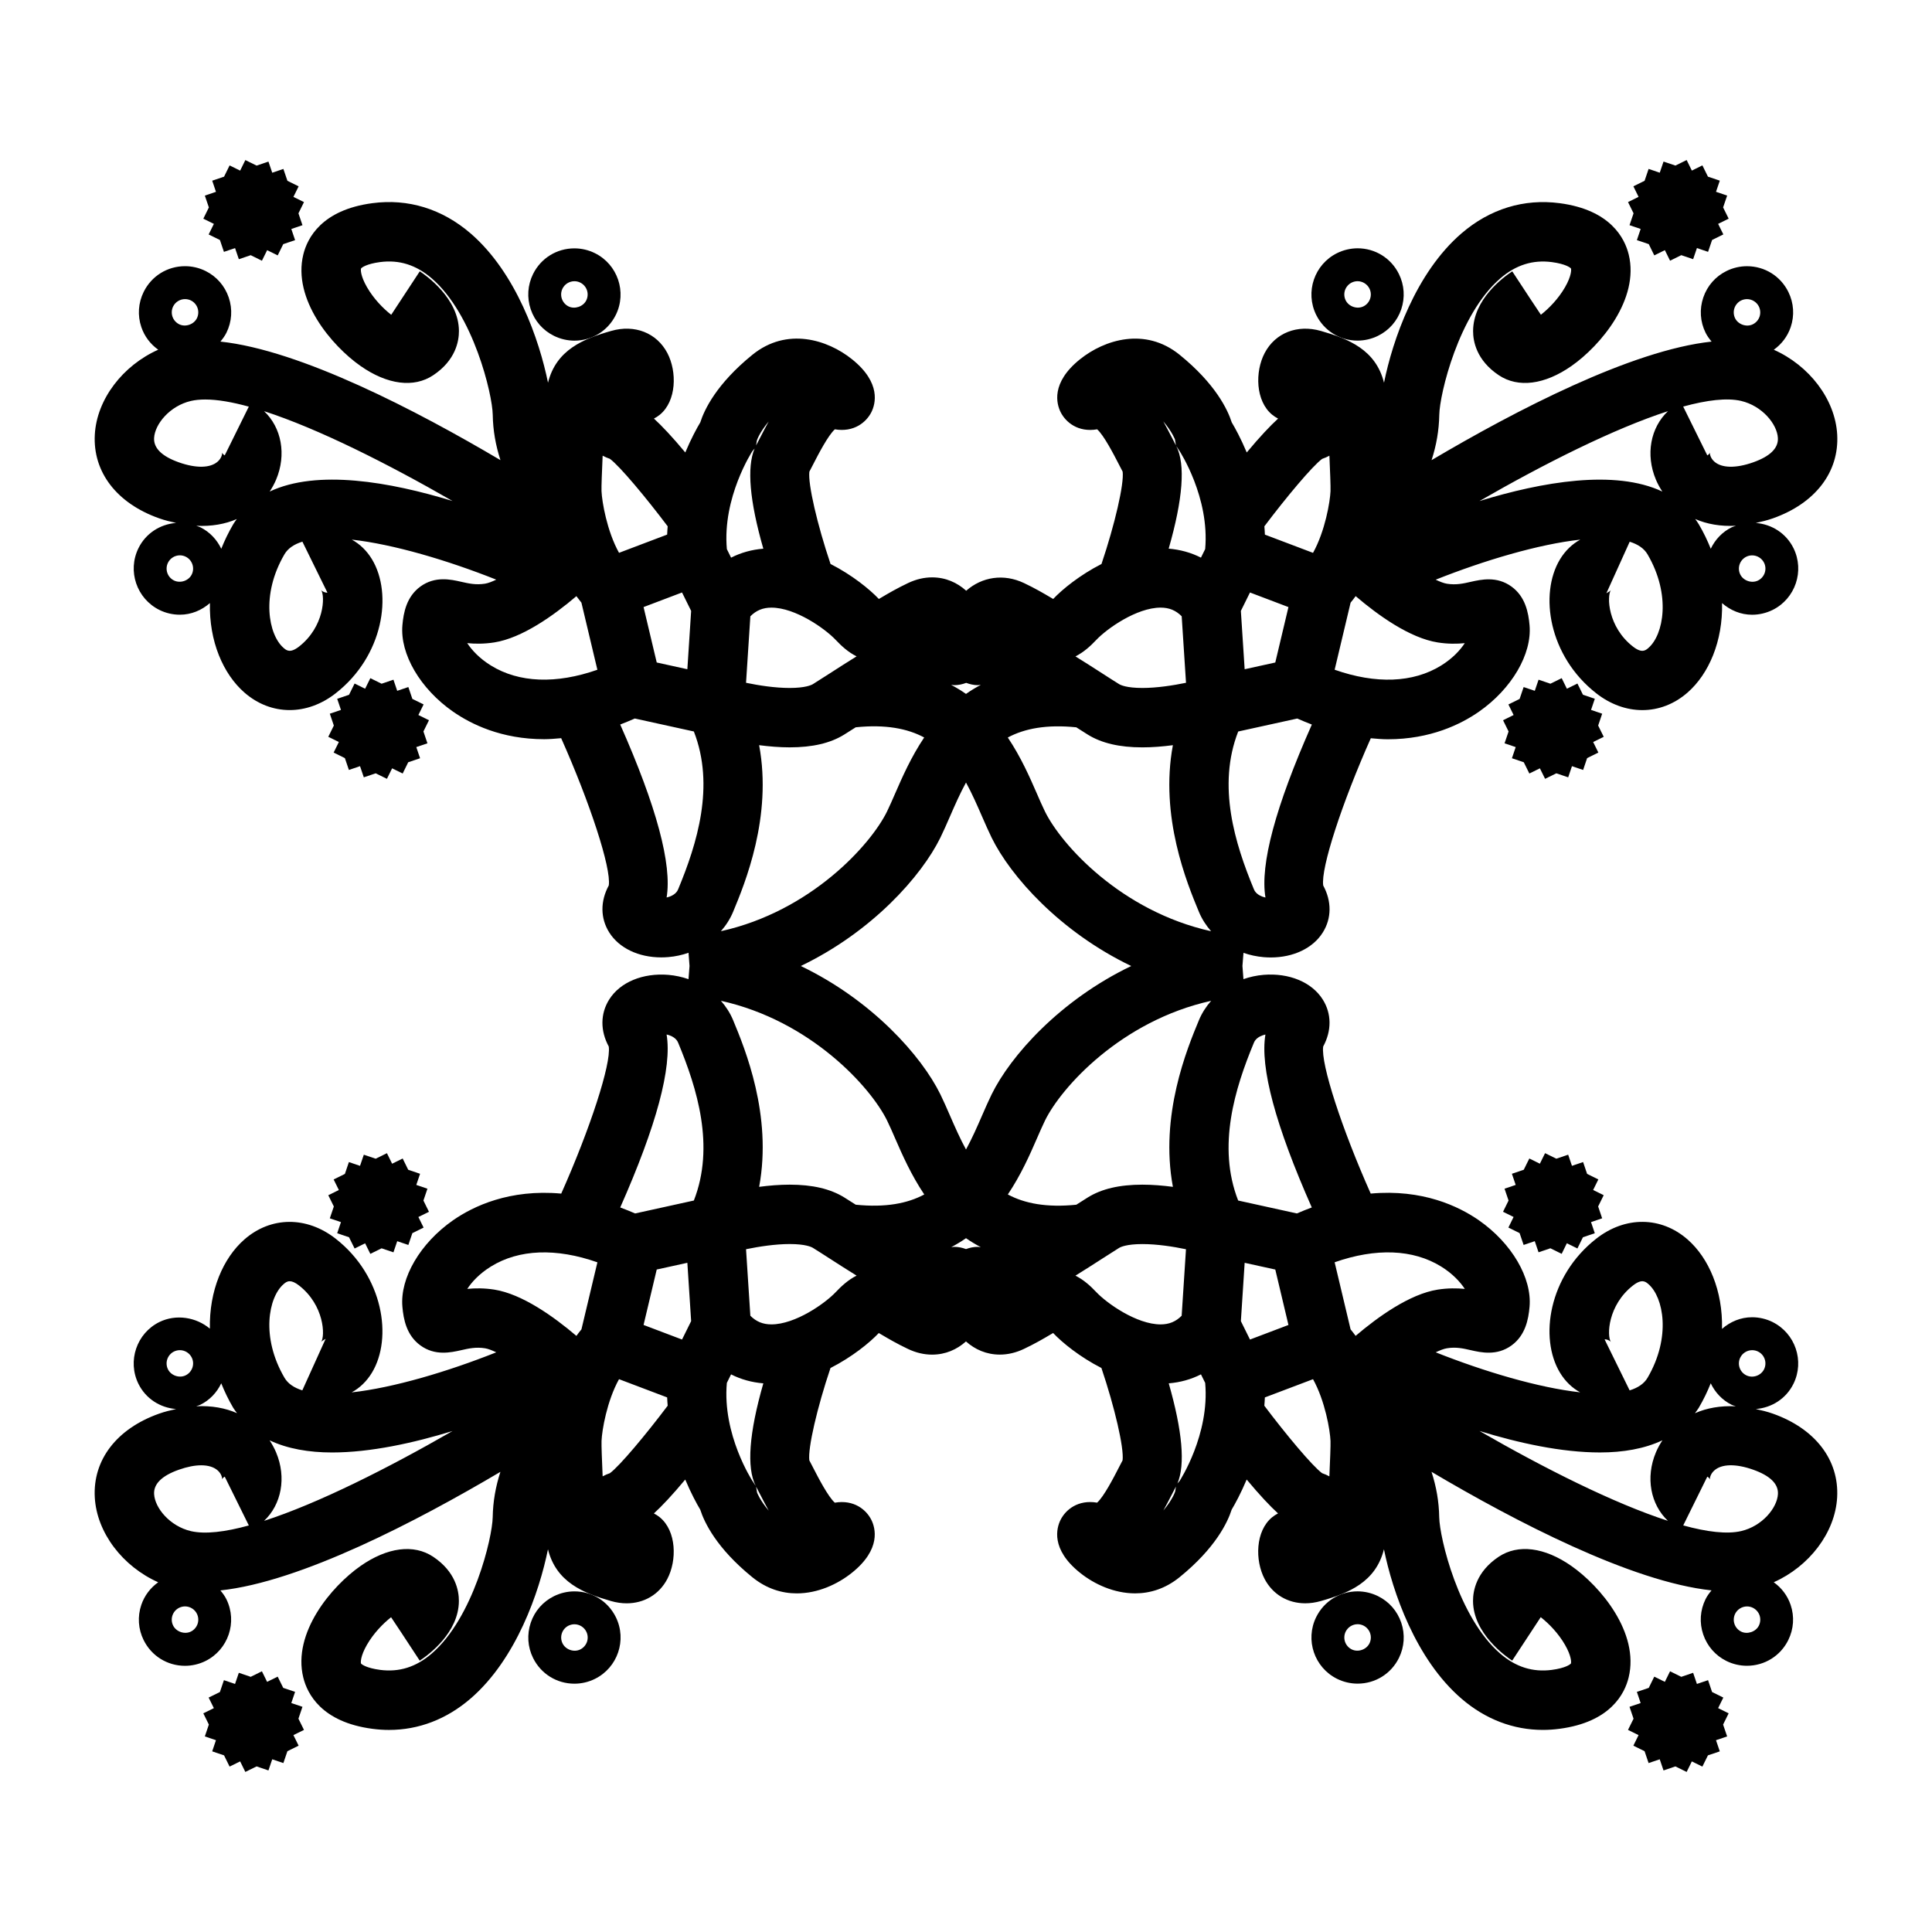 <?xml version="1.0" encoding="UTF-8"?>
<!-- Uploaded to: ICON Repo, www.svgrepo.com, Generator: ICON Repo Mixer Tools -->
<svg fill="#000000" width="800px" height="800px" version="1.1" viewBox="144 144 512 512" xmlns="http://www.w3.org/2000/svg">
 <g>
  <path d="m630.88 259.19c-0.523-9.414-7.441-18.332-16.805-22.504 2.066-1.477 3.637-3.531 4.473-5.984 1.051-3.098 0.828-6.414-0.613-9.332-2.074-4.207-6.277-6.824-10.973-6.824-1.859 0-3.727 0.438-5.406 1.266-2.93 1.441-5.121 3.941-6.168 7.031-1.051 3.098-0.836 6.414 0.613 9.348 0.43 0.867 0.996 1.617 1.59 2.336-21.238 2.262-52.07 18.324-74.211 31.418 1.27-3.91 1.973-7.887 2.043-12.012 0.09-5.438 5.121-26.641 16.16-36.148 4.152-3.578 8.629-4.984 13.68-4.324 3.633 0.484 4.918 1.465 5.059 1.695 0.109 0.25 0.172 1.93-1.578 4.969-1.746 3.027-4.215 5.574-6.391 7.289l-3.273-4.922 3.25 4.938-7.566-11.52c-2.426 1.594-10.348 7.445-10.379 15.816-0.012 2.672 0.867 7.746 6.816 11.715 5.129 3.422 12.156 2.523 19.266-2.457 7.684-5.379 18.059-17.691 15.16-29.535-1.055-4.312-4.832-11.824-18.293-13.602-9.488-1.25-18.492 1.512-26.031 8.004-12.133 10.453-18.242 28.297-20.523 39.57-2.18-8.727-9.371-11.617-16.746-13.723-6.234-1.777-12.07 0.516-14.879 5.852-2.609 4.961-2.434 12.707 1.969 16.344 0.5 0.41 1.027 0.754 1.586 1.035-2.106 1.926-4.828 4.801-8.309 8.98-1.543-3.668-3.082-6.488-3.973-7.965-1.074-3.371-4.297-10.203-13.812-17.922-9.141-7.414-19.918-4.004-26.383 1.172-7.828 6.269-6.219 11.891-5.16 14.012 1.355 2.719 4.656 5.434 9.688 4.57 1.785 1.574 4.465 6.785 5.664 9.117 0.379 0.734 0.746 1.441 1.09 2.098 0.418 3.25-2.078 14.012-5.606 24.473-5.719 2.914-10.371 6.695-12.801 9.27-0.285-0.164-0.566-0.332-0.84-0.492-1.664-0.98-3.941-2.324-6.891-3.723-5.406-2.566-11.137-1.645-15.324 2.031-2.41-2.164-5.453-3.539-9.027-3.539-2.137 0-4.281 0.508-6.387 1.508-2.949 1.402-5.227 2.738-6.891 3.723-0.27 0.156-0.555 0.332-0.84 0.492-2.441-2.578-7.086-6.356-12.805-9.273-3.527-10.449-6.023-21.219-5.606-24.473 0.348-0.66 0.715-1.371 1.09-2.098 1.195-2.332 3.879-7.543 5.664-9.117 5.031 0.855 8.332-1.859 9.688-4.57 1.059-2.125 2.672-7.746-5.16-14.012-6.461-5.18-17.246-8.586-26.383-1.172-9.516 7.719-12.742 14.555-13.812 17.922-0.887 1.477-2.43 4.293-3.973 7.965-3.484-4.176-6.207-7.055-8.309-8.98 0.551-0.277 1.086-0.625 1.586-1.035 4.402-3.633 4.57-11.379 1.969-16.336-2.809-5.336-8.66-7.652-14.883-5.856-7.375 2.098-14.57 4.996-16.742 13.719-2.289-11.273-8.398-29.109-20.523-39.57-7.535-6.492-16.547-9.273-26.031-8.004-13.461 1.777-17.246 9.289-18.293 13.602-2.898 11.852 7.477 24.156 15.16 29.535 7.117 4.981 14.137 5.879 19.27 2.457 5.953-3.973 6.824-9.047 6.812-11.719-0.031-8.586-8.648-14.684-10.379-15.816l-7.566 11.52c-2.184-1.715-4.66-4.266-6.418-7.309-1.754-3.039-1.691-4.711-1.578-4.965 0.148-0.234 1.426-1.219 5.059-1.699 5.074-0.656 9.535 0.75 13.68 4.324 11.035 9.516 16.07 30.715 16.16 36.145 0.066 4.129 0.77 8.109 2.043 12.02-22.137-13.094-52.969-29.156-74.211-31.414 0.594-0.723 1.16-1.477 1.59-2.34 1.449-2.934 1.664-6.25 0.613-9.348-1.051-3.09-3.238-5.59-6.16-7.031-1.676-0.828-3.547-1.266-5.41-1.266-4.695 0-8.902 2.617-10.969 6.812-1.449 2.93-1.668 6.246-0.621 9.34 0.836 2.457 2.402 4.508 4.473 5.984-9.355 4.172-16.281 13.09-16.805 22.504-0.547 9.914 5.816 18.199 17.023 22.172 1.57 0.555 3.055 0.902 4.527 1.227-4.273 0.348-8.055 2.781-9.98 6.688-2.981 6.039-0.488 13.387 5.566 16.383 1.668 0.824 3.539 1.254 5.394 1.254 3.035 0 5.793-1.18 7.977-3.086-0.246 10.082 3.488 18.773 9.125 23.699 3.547 3.106 7.734 4.66 12.004 4.66 4.16 0 8.402-1.48 12.195-4.445 12.637-9.871 15.172-26.336 9.621-35.52-1.387-2.293-3.223-4.047-5.344-5.207 11.043 1.227 25.344 5.469 38.277 10.605-1.09 0.52-2.125 0.934-2.977 1.07-2.43 0.383-4.305-0.047-6.309-0.5-2.754-0.629-6.926-1.57-10.816 1.258-3.664 2.676-4.473 6.875-4.766 10.234-0.672 7.652 4.719 16.855 13.414 22.918 4.75 3.305 12.824 7.309 24.152 7.305 1.434 0 2.969-0.133 4.508-0.27 7.652 17.176 13.293 34.422 12.617 39.023-2.277 4.199-2.242 8.711 0.117 12.457 2.625 4.168 7.797 6.613 13.785 6.613 0.625 0 1.258-0.027 1.895-0.082 1.859-0.156 3.648-0.551 5.336-1.141l0.266 3.508-0.273 3.484c-1.691-0.582-3.473-0.98-5.336-1.141-6.754-0.551-12.789 1.93-15.68 6.535-2.356 3.746-2.394 8.262-0.117 12.457 0.676 4.594-4.949 21.82-12.594 38.977-13.707-1.242-23.32 3.348-28.68 7.078-8.691 6.062-14.086 15.266-13.414 22.918 0.293 3.359 1.102 7.559 4.766 10.234 3.891 2.832 8.055 1.883 10.82 1.266 2-0.457 3.894-0.883 6.305-0.504 0.852 0.133 1.883 0.551 2.984 1.074-12.953 5.148-27.27 9.398-38.32 10.617 2.129-1.16 3.977-2.918 5.375-5.223 5.551-9.184 3.012-25.641-9.621-35.512-7.688-6.008-17.188-5.926-24.191 0.215-5.625 4.918-9.355 13.582-9.133 23.637-3.617-3.039-8.938-3.941-13.387-1.762-6.035 2.984-8.527 10.332-5.547 16.383 1.926 3.898 5.703 6.328 9.98 6.676-1.469 0.328-2.961 0.668-4.531 1.23-11.203 3.973-17.57 12.258-17.02 22.172 0.523 9.414 7.441 18.332 16.805 22.504-2.066 1.477-3.637 3.531-4.473 5.984-1.051 3.098-0.828 6.414 0.613 9.332 2.074 4.207 6.277 6.824 10.973 6.824 1.859 0 3.727-0.438 5.406-1.266 6.047-2.984 8.539-10.332 5.551-16.383-0.426-0.867-0.992-1.609-1.586-2.332 21.25-2.262 52.07-18.324 74.207-31.426-1.27 3.91-1.973 7.883-2.043 12.012-0.09 5.438-5.121 26.641-16.16 36.148-4.152 3.578-8.605 4.981-13.68 4.324-3.633-0.484-4.918-1.465-5.059-1.695-0.109-0.25-0.172-1.93 1.578-4.969 1.746-3.027 4.215-5.574 6.391-7.289l3.273 4.922-3.25-4.938 7.566 11.52c2.426-1.594 10.348-7.445 10.379-15.816 0.012-2.672-0.867-7.746-6.816-11.715-5.133-3.418-12.148-2.523-19.266 2.457-7.684 5.379-18.059 17.691-15.16 29.535 1.055 4.312 4.832 11.824 18.293 13.602 1.492 0.199 2.965 0.301 4.43 0.301 7.856 0 15.246-2.828 21.602-8.301 12.129-10.453 18.242-28.293 20.523-39.57 2.18 8.727 9.371 11.617 16.746 13.723 1.402 0.398 2.777 0.594 4.109 0.594 4.594 0 8.598-2.309 10.77-6.449 2.609-4.961 2.434-12.707-1.969-16.336-0.5-0.414-1.027-0.754-1.586-1.035 2.106-1.926 4.828-4.801 8.309-8.98 1.543 3.668 3.082 6.488 3.973 7.965 1.074 3.371 4.297 10.203 13.812 17.922 3.789 3.07 7.856 4.281 11.781 4.281 5.551 0 10.816-2.426 14.602-5.457 7.828-6.269 6.219-11.891 5.16-14.012-1.348-2.719-4.644-5.434-9.688-4.57-1.785-1.574-4.465-6.785-5.664-9.117-0.379-0.734-0.746-1.441-1.09-2.098-0.418-3.242 2.078-14.016 5.606-24.473 5.719-2.914 10.371-6.695 12.801-9.27 0.285 0.164 0.566 0.332 0.84 0.492 1.664 0.98 3.941 2.324 6.891 3.723 2.106 1.004 4.258 1.508 6.391 1.508 3.555 0 6.582-1.355 8.98-3.496 2.398 2.137 5.426 3.488 8.98 3.488 2.137 0 4.281-0.508 6.387-1.508 2.949-1.402 5.227-2.738 6.891-3.723 0.27-0.156 0.555-0.332 0.84-0.492 2.441 2.578 7.086 6.356 12.801 9.273 3.527 10.449 6.023 21.219 5.606 24.473-0.348 0.66-0.715 1.371-1.09 2.098-1.195 2.332-3.879 7.543-5.664 9.117-5.027-0.859-8.332 1.852-9.688 4.57-1.059 2.125-2.672 7.746 5.16 14.012 3.785 3.035 9.047 5.457 14.602 5.457 3.926 0 7.992-1.211 11.781-4.281 9.516-7.719 12.742-14.555 13.812-17.922 0.887-1.477 2.426-4.293 3.973-7.965 3.484 4.176 6.203 7.055 8.309 8.98-0.551 0.277-1.086 0.625-1.586 1.035-4.402 3.633-4.57 11.379-1.969 16.336 2.18 4.137 6.176 6.449 10.77 6.449 1.328 0 2.707-0.195 4.109-0.594 7.375-2.098 14.57-4.996 16.746-13.723 2.289 11.273 8.398 29.117 20.523 39.57 6.352 5.473 13.746 8.301 21.602 8.301 1.457 0 2.945-0.102 4.43-0.301 13.461-1.777 17.246-9.289 18.293-13.602 2.898-11.852-7.477-24.156-15.16-29.535-7.109-4.981-14.137-5.871-19.27-2.457-5.953 3.973-6.824 9.047-6.812 11.719 0.031 8.586 8.648 14.684 10.379 15.816l7.566-11.52c2.184 1.715 4.66 4.266 6.418 7.309 1.754 3.039 1.691 4.711 1.578 4.965-0.148 0.234-1.426 1.219-5.059 1.699-5.059 0.656-9.535-0.746-13.68-4.324-11.035-9.516-16.07-30.715-16.16-36.145-0.066-4.129-0.77-8.109-2.043-12.02 22.133 13.094 52.957 29.156 74.207 31.418-0.594 0.719-1.16 1.469-1.586 2.336-1.449 2.934-1.664 6.25-0.613 9.348 1.051 3.09 3.238 5.59 6.16 7.031 1.676 0.828 3.547 1.266 5.41 1.266 4.695 0 8.902-2.617 10.969-6.812 1.449-2.93 1.668-6.246 0.621-9.34-0.836-2.457-2.402-4.508-4.473-5.984 9.355-4.168 16.281-13.09 16.805-22.504 0.547-9.914-5.816-18.199-17.023-22.172-1.574-0.555-3.059-0.902-4.535-1.227 4.273-0.348 8.055-2.781 9.98-6.688 2.981-6.039 0.488-13.387-5.566-16.383-1.668-0.824-3.539-1.254-5.394-1.254-3.035 0-5.793 1.18-7.977 3.086 0.246-10.082-3.488-18.773-9.125-23.699-7.012-6.137-16.512-6.223-24.191-0.215-12.637 9.871-15.172 26.336-9.621 35.52 1.387 2.293 3.223 4.047 5.344 5.207-11.043-1.227-25.344-5.469-38.277-10.605 1.09-0.52 2.125-0.934 2.977-1.07 2.414-0.398 4.297 0.043 6.309 0.5 2.754 0.629 6.926 1.57 10.816-1.258 3.664-2.676 4.473-6.875 4.766-10.234 0.672-7.652-4.719-16.855-13.414-22.918-5.359-3.731-14.973-8.328-28.68-7.086-7.644-17.16-13.273-34.379-12.594-38.977 2.277-4.199 2.242-8.711-0.117-12.457-2.898-4.598-8.922-7.086-15.68-6.535-1.859 0.156-3.648 0.551-5.336 1.141l-0.266-3.484 0.273-3.484c1.691 0.582 3.473 0.98 5.336 1.141 0.641 0.051 1.27 0.082 1.895 0.082 5.988 0 11.164-2.445 13.785-6.613 2.356-3.746 2.394-8.262 0.117-12.457-0.676-4.598 4.961-21.848 12.609-39.023 1.543 0.137 3.074 0.27 4.512 0.27 11.32 0 19.402-4 24.145-7.305 8.691-6.062 14.086-15.266 13.414-22.918-0.293-3.359-1.102-7.559-4.766-10.234-3.891-2.832-8.055-1.883-10.82-1.266-2 0.461-3.898 0.883-6.305 0.504-0.852-0.137-1.883-0.551-2.984-1.074 12.953-5.148 27.27-9.398 38.32-10.617-2.129 1.16-3.977 2.918-5.375 5.223-5.551 9.184-3.012 25.641 9.621 35.512 3.793 2.965 8.035 4.445 12.195 4.445 4.266 0 8.449-1.555 11.996-4.66 5.637-4.93 9.371-13.617 9.133-23.699 2.184 1.906 4.938 3.086 7.973 3.086 1.859 0 3.723-0.438 5.414-1.266 6.035-2.984 8.527-10.332 5.547-16.383-1.926-3.898-5.711-6.336-9.988-6.676 1.48-0.332 2.965-0.672 4.543-1.227 11.215-3.969 17.578-12.258 17.027-22.172zm-441-33.969c0.586-1.191 1.828-1.957 3.152-1.957 0.539 0 1.086 0.125 1.555 0.355 0.828 0.41 1.48 1.148 1.773 2.027 0.301 0.875 0.23 1.859-0.172 2.684-0.828 1.676-3.059 2.418-4.707 1.602-0.828-0.41-1.477-1.148-1.773-2.019-0.301-0.883-0.238-1.863 0.172-2.691zm4.934 71.02c-0.824 1.676-3.035 2.414-4.707 1.59-1.738-0.855-2.449-2.965-1.594-4.703 0.586-1.191 1.82-1.961 3.148-1.961 0.535 0 1.07 0.121 1.562 0.367 1.73 0.863 2.445 2.973 1.59 4.707zm10.988-13.297c-1.266 2.164-2.305 4.328-3.164 6.488-1.145-2.394-3.012-4.449-5.566-5.711-0.34-0.168-0.719-0.246-1.074-0.383 4.082 0.203 7.699-0.453 10.758-1.789-0.324 0.457-0.66 0.895-0.953 1.395zm-2.246-18.262c-0.41-0.203-0.656-0.598-0.699-0.754 0.066 0.285-0.078 1.422-1.145 2.379-1.957 1.758-5.719 1.844-10.316 0.215-4.496-1.594-6.707-3.769-6.559-6.453 0.203-3.688 4.172-8.512 9.746-9.812 1.129-0.262 2.398-0.387 3.793-0.387 3.238 0 7.152 0.676 11.562 1.891zm19.707 50.652c-2.394 1.867-3.363 1.02-4.141 0.34-3.945-3.453-6.051-13.984 0.262-24.781 0.918-1.574 2.555-2.664 4.754-3.348l6.633 13.508c-0.516 0.074-1.402-0.289-1.68-0.699 1.125 1.637 0.832 9.773-5.828 14.98zm-7.793-41.07c0.656-1.004 1.234-2.047 1.695-3.137 2.824-6.691 1.406-13.844-3.18-18.164 14.348 4.644 32.785 13.934 49.941 23.809-16.57-5.078-35.859-8.453-48.457-2.508zm3.656 210.07c0.426-0.371 0.906-0.793 1.648-0.793 0.613 0 1.406 0.289 2.492 1.141 6.66 5.199 6.953 13.34 5.832 14.973 0.285-0.41 1.164-0.777 1.207-0.867l-6.188 13.672c-2.184-0.684-3.809-1.773-4.727-3.344-6.32-10.801-4.215-21.328-0.266-24.781zm-22.059 31.957c2.488-1.223 4.394-3.238 5.566-5.699 0.859 2.152 1.898 4.32 3.164 6.477 0.305 0.52 0.676 0.957 1.012 1.434-3.082-1.359-6.711-2.031-10.828-1.828 0.363-0.133 0.746-0.215 1.086-0.383zm-8.559-9.418c-0.41-0.828-0.473-1.805-0.172-2.684 0.301-0.875 0.945-1.617 1.77-2.019 0.484-0.234 1.023-0.363 1.562-0.363 1.324 0 2.562 0.766 3.148 1.961 0.855 1.73 0.141 3.84-1.609 4.707-1.664 0.824-3.879 0.074-4.699-1.602zm7.852 67.484c-0.301 0.875-0.945 1.617-1.762 2.019-1.664 0.824-3.891 0.078-4.719-1.594-0.859-1.738-0.141-3.848 1.602-4.707 0.477-0.234 1.02-0.363 1.559-0.363 1.324 0 2.562 0.766 3.144 1.953 0.406 0.836 0.477 1.816 0.176 2.691zm-1.77-24.594c-5.578-1.309-9.547-6.129-9.75-9.82-0.148-2.691 2.059-4.863 6.555-6.453 2.199-0.777 4.207-1.172 5.918-1.172 1.863 0 3.379 0.461 4.398 1.379 1.066 0.961 1.211 2.094 1.145 2.379 0.035-0.156 0.289-0.551 0.699-0.754l6.387 12.938c-6.309 1.738-11.602 2.367-15.352 1.504zm19.387-2.715c4.594-4.32 6.008-11.477 3.184-18.168-0.469-1.102-1.051-2.168-1.715-3.18 4.75 2.25 10.418 3.219 16.578 3.219 10.176 0 21.574-2.516 31.906-5.684-17.156 9.879-35.598 19.168-49.953 23.812zm396.15 27.742c-0.824 1.68-3.086 2.402-4.703 1.602-0.828-0.41-1.48-1.148-1.773-2.027-0.301-0.875-0.23-1.859 0.172-2.684 0.586-1.191 1.828-1.961 3.152-1.961 0.539 0 1.082 0.125 1.559 0.363 0.828 0.41 1.477 1.148 1.773 2.019 0.293 0.875 0.227 1.855-0.18 2.688zm-4.934-71.027c0.586-1.188 1.82-1.953 3.144-1.953 0.539 0 1.082 0.121 1.562 0.363 1.738 0.855 2.449 2.965 1.594 4.703-0.824 1.676-2.981 2.441-4.711 1.594-1.738-0.859-2.453-2.965-1.59-4.707zm-10.996 13.305c1.266-2.164 2.309-4.328 3.164-6.481 1.145 2.387 3.012 4.449 5.566 5.711 0.348 0.168 0.723 0.25 1.086 0.387-4.121-0.203-7.758 0.469-10.836 1.832 0.344-0.492 0.715-0.93 1.02-1.449zm2.254 18.258c0.41 0.203 0.656 0.598 0.699 0.754-0.066-0.285 0.078-1.422 1.145-2.379 1.953-1.77 5.715-1.848 10.316-0.215 4.496 1.594 6.707 3.769 6.559 6.453-0.203 3.688-4.172 8.512-9.746 9.812-3.754 0.871-9.047 0.234-15.352-1.5zm-27.066-36.387c0.516 0 1.27 0.34 1.527 0.715-1.125-1.633-0.828-9.773 5.832-14.977 2.387-1.867 3.359-1.023 4.141-0.34 3.945 3.453 6.051 13.984-0.262 24.781-0.922 1.574-2.555 2.664-4.754 3.348l-6.633-13.508c0.039-0.016 0.098-0.02 0.148-0.02zm-1.406 29.977c6.156 0 11.828-0.973 16.582-3.223-0.672 1.02-1.254 2.078-1.723 3.184-2.824 6.691-1.406 13.844 3.18 18.164-14.348-4.644-32.789-13.934-49.945-23.816 10.332 3.18 21.73 5.691 31.906 5.691zm-92.723-227.9 10.195 3.867-3.488 14.688-8.117 1.785-1.004-15.457zm-18.672-37.5c0.082 0.121 8.031 12.316 6.797 26l-1.117 2.262c-2.617-1.332-5.484-2.125-8.551-2.383 3.777-13.152 4.481-22.305 2.019-27.176zm-1.223-3.106v-0.012l0.277 1.645c0-0.004-0.004-0.012-0.004-0.016l-1.211-2.324c-0.641-1.238-1.348-2.617-2.141-4.047 2.438 2.914 3.051 4.754 3.078 4.754zm-20.844 53.184c2.816-2.992 10.711-8.57 17.066-8.57 2.234 0 4.016 0.719 5.578 2.293l1.145 17.629c-3.484 0.715-7.773 1.371-11.562 1.371-4.199 0-5.785-0.777-6.172-1.02-1.316-0.812-2.856-1.805-4.535-2.887-2.18-1.402-4.578-2.949-7.031-4.461 2.234-1.121 4.043-2.801 5.512-4.356zm-37.613 11.98c1.066 0 2.129-0.219 3.148-0.609 0.965 0.355 1.973 0.609 3.051 0.609h0.004c0.234 0 0.562-0.066 0.836-0.09-1.391 0.738-2.715 1.539-3.945 2.41-1.238-0.871-2.562-1.668-3.957-2.41 0.281 0.027 0.617 0.09 0.863 0.09zm-31.41-11.969c1.457 1.543 3.269 3.227 5.512 4.34-2.461 1.516-4.859 3.059-7.031 4.461-1.68 1.082-3.219 2.074-4.539 2.891-0.383 0.234-1.969 1.02-6.168 1.02-3.926 0-8.207-0.676-11.562-1.371l1.145-17.621c1.562-1.574 3.344-2.297 5.578-2.297 6.352-0.004 14.242 5.574 17.066 8.578zm-20.922-52.832c0.004-0.027 0.562-1.984 3.137-5.074-0.781 1.41-1.484 2.777-2.121 4.008l-1.215 2.332s-0.004 0.004-0.004 0.012zm-1.172 2.769 0.578-0.676c-2.109 5-1.312 13.918 2.309 26.539-3.059 0.25-5.926 1.043-8.543 2.379l-1.117-2.262c-1.238-13.688 6.707-25.879 6.773-25.98zm-5.129 122.12c3.144-7.566 10.438-25.215 6.906-44.184 2.625 0.34 5.379 0.578 8.086 0.578 6.055 0 10.781-1.102 14.441-3.371 0.922-0.57 1.973-1.242 3.074-1.945 7.856-0.805 13.688 0.309 18.141 2.699-3.481 5.191-5.82 10.543-7.652 14.742-0.766 1.754-1.48 3.402-2.199 4.879-4.297 8.773-20.152 26.43-44.027 31.719 1.332-1.516 2.445-3.223 3.231-5.117zm-11.113-79.766-1.004 15.457-8.117-1.785-3.488-14.688 10.195-3.867zm-53.074 14.465c-3.082-1.91-5.074-4.121-6.269-5.926 2.066 0.211 4.481 0.234 7.176-0.188 7.383-1.164 15.742-7.137 21.758-12.258 0.43 0.582 0.871 1.16 1.332 1.723l4.227 17.781c-10.93 3.832-20.797 3.469-28.223-1.133zm29.32-46.219c-0.047-1.176 0.121-5.312 0.301-9.383 0.613 0.332 1.258 0.613 1.926 0.84 2.625 1.938 9.535 10.219 15.309 17.879-0.047 0.734-0.125 1.449-0.141 2.195l-12.754 4.832c-3.207-5.777-4.523-13.551-4.641-16.363zm-5.32 222.16c-0.469 0.555-0.906 1.133-1.332 1.723-6.019-5.121-14.379-11.098-21.762-12.266-2.688-0.418-5.102-0.395-7.16-0.188 1.195-1.82 3.184-4.019 6.262-5.926 7.43-4.602 17.297-4.961 28.223-1.117zm7.547 38.105c-0.668 0.227-1.312 0.504-1.926 0.84-0.18-4.066-0.34-8.207-0.293-9.391 0.109-2.809 1.426-10.578 4.633-16.359l12.754 4.832c0.016 0.75 0.094 1.465 0.141 2.199-5.773 7.656-12.684 15.938-15.309 17.879zm19.113-35.418-10.195-3.863 3.488-14.688 8.117-1.785 1.004 15.457zm3.133-36.836-15.559 3.422c-1.344-0.578-2.66-1.105-3.953-1.586 9.613-21.715 13.754-37.094 12.289-45.832 0.293 0.062 0.594 0.148 0.891 0.262 1.637 0.625 2.051 1.625 2.188 1.957 4.984 12.004 9.785 27.359 4.144 41.777zm-4.144-82.527c-0.137 0.332-0.551 1.328-2.188 1.953-0.301 0.109-0.598 0.199-0.887 0.262 1.465-8.734-2.676-24.113-12.297-45.836 1.258-0.461 2.566-1.039 3.867-1.594l15.648 3.438c5.641 14.422 0.84 29.77-4.144 41.777zm19.684 156.86c-0.082-0.121-8.031-12.316-6.797-26l1.117-2.262c2.617 1.332 5.484 2.125 8.551 2.379-3.777 13.156-4.481 22.305-2.019 27.176zm1.227 3.113v0.012l-0.277-1.645c0 0.004 0.004 0.012 0.004 0.016l1.211 2.324c0.641 1.238 1.348 2.617 2.141 4.047-2.438-2.918-3.055-4.754-3.078-4.754zm20.848-53.191c-2.816 2.992-10.711 8.57-17.066 8.57-2.234 0-4.016-0.719-5.578-2.293l-1.145-17.629c3.484-0.715 7.773-1.371 11.562-1.371 4.199 0 5.785 0.777 6.172 1.02 1.316 0.812 2.856 1.805 4.535 2.887 2.18 1.402 4.578 2.949 7.031 4.461-2.238 1.125-4.047 2.809-5.512 4.356zm5.289-23.148c-1.098-0.703-2.152-1.375-3.066-1.941-3.668-2.266-8.398-3.371-14.449-3.371-2.703 0-5.465 0.234-8.086 0.578 3.531-18.973-3.762-36.617-6.906-44.184-0.789-1.898-1.898-3.606-3.227-5.121 23.867 5.297 39.727 22.949 44.031 31.723 0.723 1.469 1.438 3.121 2.199 4.875 1.828 4.199 4.184 9.547 7.66 14.73-4.457 2.391-10.293 3.508-18.156 2.711zm32.316 11.168c-1.051 0-2.094 0.215-3.098 0.594-0.996-0.379-2.047-0.594-3.098-0.594-0.23 0-0.551 0.062-0.824 0.09 1.379-0.738 2.699-1.523 3.922-2.383 1.223 0.859 2.539 1.645 3.926 2.383-0.27-0.027-0.59-0.09-0.828-0.09zm3.699-40.414c-0.82 1.668-1.637 3.539-2.504 5.527-1.34 3.082-2.703 6.184-4.293 9.09-1.59-2.914-2.953-6.016-4.293-9.094-0.867-1.984-1.68-3.852-2.504-5.527-4.992-10.176-18.086-24.938-36.988-34.008 18.902-9.07 31.996-23.832 36.988-34.008 0.82-1.668 1.637-3.539 2.504-5.527 1.344-3.082 2.703-6.184 4.293-9.09 1.59 2.914 2.953 6.016 4.293 9.094 0.867 1.984 1.68 3.852 2.504 5.527 4.992 10.176 18.086 24.938 36.988 34.008-18.902 9.062-31.996 23.832-36.988 34.008zm27.711 52.391c-1.457-1.543-3.269-3.227-5.512-4.34 2.461-1.516 4.859-3.059 7.031-4.461 1.68-1.082 3.219-2.074 4.539-2.891 0.383-0.234 1.969-1.02 6.168-1.02 3.926 0 8.207 0.676 11.562 1.371l-1.145 17.621c-1.562 1.574-3.344 2.297-5.578 2.297-6.344 0-14.242-5.582-17.066-8.578zm20.93 52.824c-0.004 0.027-0.562 1.984-3.137 5.074 0.781-1.41 1.484-2.777 2.121-4.008l1.211-2.332s0.004-0.004 0.004-0.012zm1.172-2.766-0.578 0.676c2.109-5 1.312-13.918-2.305-26.539 3.059-0.25 5.918-1.043 8.539-2.379l1.117 2.262c1.234 13.691-6.711 25.879-6.773 25.98zm5.125-122.12c-3.144 7.566-10.438 25.215-6.906 44.184-2.625-0.34-5.379-0.578-8.086-0.578-6.055 0-10.781 1.102-14.441 3.371-0.922 0.566-1.973 1.238-3.07 1.945-7.863 0.793-13.691-0.324-18.148-2.719 3.481-5.184 5.832-10.527 7.656-14.719 0.766-1.754 1.48-3.402 2.199-4.879 4.297-8.773 20.152-26.43 44.027-31.719-1.332 1.512-2.441 3.219-3.231 5.113zm-40.805-55.277c-0.723-1.469-1.438-3.121-2.199-4.875-1.832-4.199-4.172-9.551-7.656-14.742 4.457-2.387 10.285-3.5 18.148-2.703 1.098 0.707 2.144 1.375 3.066 1.945 3.668 2.266 8.398 3.371 14.449 3.371 2.707 0 5.465-0.234 8.086-0.578-3.531 18.973 3.762 36.617 6.906 44.184 0.789 1.898 1.898 3.606 3.227 5.121-23.863-5.293-39.723-22.949-44.027-31.723zm51.914 135.05 1.004-15.457 8.117 1.785 3.488 14.688-10.195 3.863zm53.074-14.469c3.082 1.91 5.074 4.121 6.269 5.926-2.066-0.203-4.481-0.23-7.176 0.188-7.383 1.164-15.742 7.137-21.758 12.258-0.43-0.582-0.867-1.16-1.332-1.723l-4.227-17.781c10.93-3.832 20.797-3.469 28.223 1.133zm-33.953 29.855c3.207 5.777 4.519 13.555 4.633 16.367 0.047 1.176-0.121 5.312-0.301 9.383-0.613-0.332-1.258-0.613-1.926-0.84-2.625-1.938-9.535-10.219-15.309-17.879 0.047-0.734 0.125-1.449 0.141-2.199zm-15.691-89.121c0.137-0.332 0.551-1.328 2.188-1.953 0.301-0.109 0.598-0.199 0.887-0.262-1.465 8.727 2.676 24.109 12.289 45.824-1.289 0.477-2.613 1.008-3.953 1.586l-15.559-3.422c-5.637-14.41-0.832-29.766 4.148-41.773zm3.086-38.531c-0.293-0.062-0.594-0.148-0.891-0.262-1.637-0.625-2.051-1.625-2.188-1.957-4.981-12.008-9.781-27.359-4.144-41.773l15.648-3.441c1.301 0.555 2.613 1.133 3.867 1.594-9.625 21.719-13.766 37.102-12.293 45.84zm12.605-91.336-12.754-4.832c-0.016-0.75-0.094-1.465-0.141-2.199 5.766-7.656 12.684-15.938 15.309-17.875 0.668-0.227 1.312-0.504 1.926-0.84 0.18 4.066 0.34 8.207 0.293 9.391-0.117 2.805-1.426 10.578-4.633 16.355zm33.055 23.742c2.688 0.426 5.102 0.395 7.16 0.188-1.195 1.82-3.184 4.019-6.262 5.926-7.43 4.602-17.297 4.961-28.223 1.117l4.227-17.781c0.469-0.555 0.906-1.133 1.34-1.723 6.016 5.137 14.375 11.109 21.758 12.273zm78.625-88.602c0.301-0.875 0.945-1.617 1.762-2.019 0.484-0.234 1.023-0.363 1.562-0.363 1.328 0 2.562 0.766 3.152 1.961 0.41 0.828 0.473 1.805 0.18 2.688-0.301 0.875-0.945 1.609-1.777 2.019-1.648 0.824-3.879 0.074-4.703-1.59-0.41-0.832-0.473-1.816-0.176-2.695zm-22.766 90.027c-0.77 0.676-1.742 1.531-4.141-0.34-6.66-5.199-6.953-13.34-5.832-14.973-0.285 0.41-1.164 0.777-1.207 0.867l6.188-13.672c2.184 0.684 3.809 1.773 4.727 3.344 6.316 10.789 4.215 21.32 0.266 24.773zm1.961-44.551c0.457 1.086 1.035 2.137 1.695 3.137-12.602-5.945-31.902-2.566-48.465 2.516 17.16-9.883 35.609-19.176 49.961-23.82-4.602 4.324-6.016 11.48-3.191 18.168zm20.094 12.598c-2.488 1.223-4.394 3.238-5.566 5.699-0.859-2.152-1.898-4.32-3.164-6.477-0.293-0.5-0.629-0.945-0.957-1.406 3.07 1.344 6.691 1.996 10.789 1.789-0.363 0.137-0.75 0.223-1.102 0.395zm8.562 9.41c0.41 0.828 0.473 1.805 0.172 2.684-0.301 0.875-0.945 1.617-1.77 2.019-1.66 0.82-3.883 0.082-4.711-1.602-0.855-1.73-0.141-3.84 1.609-4.707 0.477-0.234 1.008-0.355 1.543-0.355 1.336 0.004 2.57 0.773 3.156 1.961zm-2.887-26.613c-4.598 1.625-8.359 1.547-10.316-0.215-1.066-0.961-1.211-2.094-1.145-2.379-0.035 0.156-0.289 0.551-0.699 0.754l-6.387-12.938c6.305-1.73 11.602-2.367 15.344-1.5 5.578 1.309 9.547 6.129 9.75 9.82 0.156 2.695-2.055 4.867-6.547 6.457z"/>
  <path d="m498.36 211.07c-6.047 2.977-8.539 10.316-5.562 16.367 2.074 4.207 6.277 6.828 10.969 6.828 1.863 0 3.731-0.438 5.406-1.266 2.934-1.441 5.129-3.945 6.172-7.043 1.043-3.098 0.828-6.414-0.621-9.348-2.078-4.199-6.277-6.809-10.965-6.809-1.855 0.012-3.731 0.445-5.398 1.27zm8.562 9.414c0.855 1.742 0.137 3.852-1.594 4.703-1.664 0.824-3.883 0.078-4.711-1.602-0.41-0.828-0.473-1.805-0.18-2.676 0.301-0.875 0.945-1.617 1.777-2.027 0.477-0.234 1.02-0.363 1.555-0.363 1.328 0.004 2.566 0.777 3.152 1.965z"/>
  <path d="m567.53 336.28 1.062-3.144-2.949-1 1-2.957-3.144-1.066-1.465-2.973-2.793 1.379-1.379-2.801-2.988 1.473-3.137-1.066-1.004 2.949-2.953-0.996-1.066 3.141-2.973 1.469 1.379 2.797-2.797 1.387 1.465 2.973-1.066 3.141 2.953 1-1 2.957 3.141 1.062 1.477 2.984 2.793-1.375 1.379 2.785 2.977-1.465 3.144 1.066 1-2.957 2.957 1.004 1.062-3.144 2.977-1.469-1.379-2.793 2.801-1.379z"/>
  <path d="m576.91 200.53-1.07 3.144 2.953 1.004-1.004 2.953 3.152 1.066 1.461 2.981 2.805-1.383 1.379 2.793 2.973-1.465 3.141 1.066 1.004-2.949 2.953 1.004 1.066-3.148 2.981-1.473-1.379-2.797 2.793-1.375-1.473-2.981 1.07-3.137-2.953-1.004 1.004-2.953-3.144-1.066-1.469-2.981-2.793 1.379-1.379-2.797-2.981 1.469-3.144-1.062-1.004 2.949-2.953-1.004-1.066 3.148-2.969 1.465 1.375 2.797-2.797 1.379z"/>
  <path d="m509.18 566.99c-1.676-0.824-3.543-1.266-5.406-1.266-4.691 0-8.895 2.617-10.973 6.828-2.977 6.047-0.484 13.387 5.559 16.363 1.676 0.828 3.547 1.266 5.41 1.266 4.688 0 8.887-2.609 10.965-6.812 1.441-2.93 1.664-6.246 0.613-9.34-1.051-3.102-3.242-5.598-6.168-7.039zm-2.258 12.52c-0.82 1.668-3.039 2.43-4.703 1.594-0.836-0.41-1.48-1.148-1.777-2.027-0.293-0.875-0.23-1.852 0.18-2.684 0.586-1.191 1.828-1.961 3.152-1.961 0.539 0 1.082 0.125 1.555 0.363 1.734 0.863 2.453 2.973 1.594 4.715z"/>
  <path d="m566.2 459.36 1.379-2.801-2.981-1.465-1.059-3.137-2.957 1-1-2.953-3.141 1.062-2.981-1.469-1.379 2.793-2.793-1.379-1.477 2.984-3.141 1.066 1 2.953-2.953 1.004 1.066 3.137-1.465 2.977 2.797 1.379-1.379 2.805 2.973 1.469 1.066 3.137 2.953-1 1.004 2.949 3.137-1.066 2.988 1.477 1.375-2.805 2.797 1.383 1.465-2.977 3.144-1.066-1-2.949 2.949-1.004-1.062-3.141 1.473-2.981z"/>
  <path d="m599.32 596.67 1.379-2.797-2.981-1.469-1.066-3.144-2.953 1.004-1.004-2.957-3.137 1.07-2.977-1.469-1.379 2.797-2.805-1.379-1.461 2.977-3.152 1.062 1.004 2.957-2.953 1 1.07 3.148-1.469 2.973 2.797 1.379-1.375 2.797 2.969 1.465 1.066 3.148 2.953-1 1.004 2.953 3.144-1.07 2.981 1.469 1.379-2.793 2.793 1.375 1.469-2.973 3.144-1.066-1.004-2.957 2.953-1-1.07-3.144 1.473-2.977z"/>
  <path d="m296.23 565.73c-1.863 0-3.731 0.438-5.406 1.266-2.934 1.441-5.129 3.945-6.172 7.043-1.043 3.098-0.828 6.414 0.621 9.348 2.078 4.199 6.277 6.809 10.965 6.809 1.863 0 3.738-0.438 5.406-1.266 6.047-2.977 8.539-10.316 5.562-16.367-2.082-4.215-6.285-6.832-10.977-6.832zm3.332 13.359c-0.301 0.875-0.945 1.617-1.777 2.027-1.66 0.836-3.879 0.078-4.707-1.602-0.855-1.742-0.137-3.852 1.594-4.703 0.484-0.234 1.02-0.363 1.559-0.363 1.328 0 2.566 0.77 3.152 1.969 0.41 0.82 0.473 1.797 0.18 2.672z"/>
  <path d="m232.47 463.73-1.066 3.141 2.953 1.004-1 2.949 3.141 1.066 1.473 2.977 2.789-1.375 1.383 2.797 2.981-1.473 3.144 1.066 1-2.953 2.949 1 1.066-3.137 2.977-1.469-1.383-2.805 2.805-1.379-1.469-2.977 1.062-3.141-2.953-1.004 1.004-2.949-3.144-1.066-1.469-2.984-2.797 1.379-1.375-2.793-2.984 1.469-3.141-1.062-1.004 2.953-2.949-1-1.066 3.141-2.981 1.465 1.383 2.797-2.801 1.383z"/>
  <path d="m223.09 599.47 1.066-3.148-2.957-1 1.004-2.957-3.144-1.062-1.469-2.977-2.805 1.379-1.375-2.797-2.973 1.469-3.144-1.07-1.004 2.957-2.949-1.004-1.062 3.144-2.988 1.469 1.387 2.801-2.797 1.375 1.469 2.977-1.066 3.144 2.949 1-0.996 2.957 3.144 1.066 1.465 2.973 2.797-1.375 1.375 2.793 2.981-1.469 3.141 1.07 1.004-2.953 2.953 1 1.074-3.148 2.969-1.465-1.379-2.797 2.797-1.379z"/>
  <path d="m290.82 233.01c1.676 0.824 3.543 1.266 5.406 1.266 4.691 0 8.895-2.617 10.973-6.828 2.977-6.047 0.484-13.387-5.559-16.363-1.676-0.828-3.547-1.266-5.414-1.266-4.688 0-8.887 2.609-10.965 6.812-1.441 2.93-1.664 6.246-0.613 9.34 1.051 3.098 3.238 5.598 6.172 7.039zm2.25-12.527c0.582-1.191 1.82-1.957 3.148-1.957 0.539 0 1.074 0.121 1.555 0.363 0.836 0.41 1.48 1.148 1.777 2.027 0.293 0.875 0.23 1.852-0.18 2.684-0.824 1.668-3.07 2.41-4.703 1.602-1.734-0.859-2.453-2.977-1.598-4.719z"/>
  <path d="m233.8 340.64-1.383 2.797 2.981 1.473 1.066 3.137 2.949-1.004 1.004 2.957 3.141-1.066 2.984 1.465 1.375-2.785 2.797 1.375 1.469-2.984 3.144-1.062-1.004-2.957 2.953-1-1.062-3.144 1.469-2.969-2.805-1.387 1.383-2.805-2.977-1.461-1.066-3.144-2.953 1-0.996-2.949-3.144 1.066-2.981-1.469-1.383 2.797-2.789-1.379-1.473 2.981-3.141 1.066 1 2.949-2.953 1 1.066 3.144-1.473 2.981z"/>
  <path d="m200.68 203.33-1.387 2.805 2.988 1.469 1.062 3.144 2.949-1.004 1.004 2.949 3.144-1.066 2.973 1.469 1.383-2.797 2.797 1.383 1.469-2.981 3.144-1.066-1.004-2.953 2.957-1.004-1.066-3.144 1.465-2.977-2.797-1.379 1.379-2.797-2.969-1.465-1.074-3.148-2.953 1.004-1.004-2.949-3.141 1.062-2.981-1.469-1.375 2.797-2.797-1.379-1.465 2.981-3.144 1.066 0.996 2.953-2.949 1.004 1.066 3.137-1.469 2.981z"/>
 </g>
</svg>